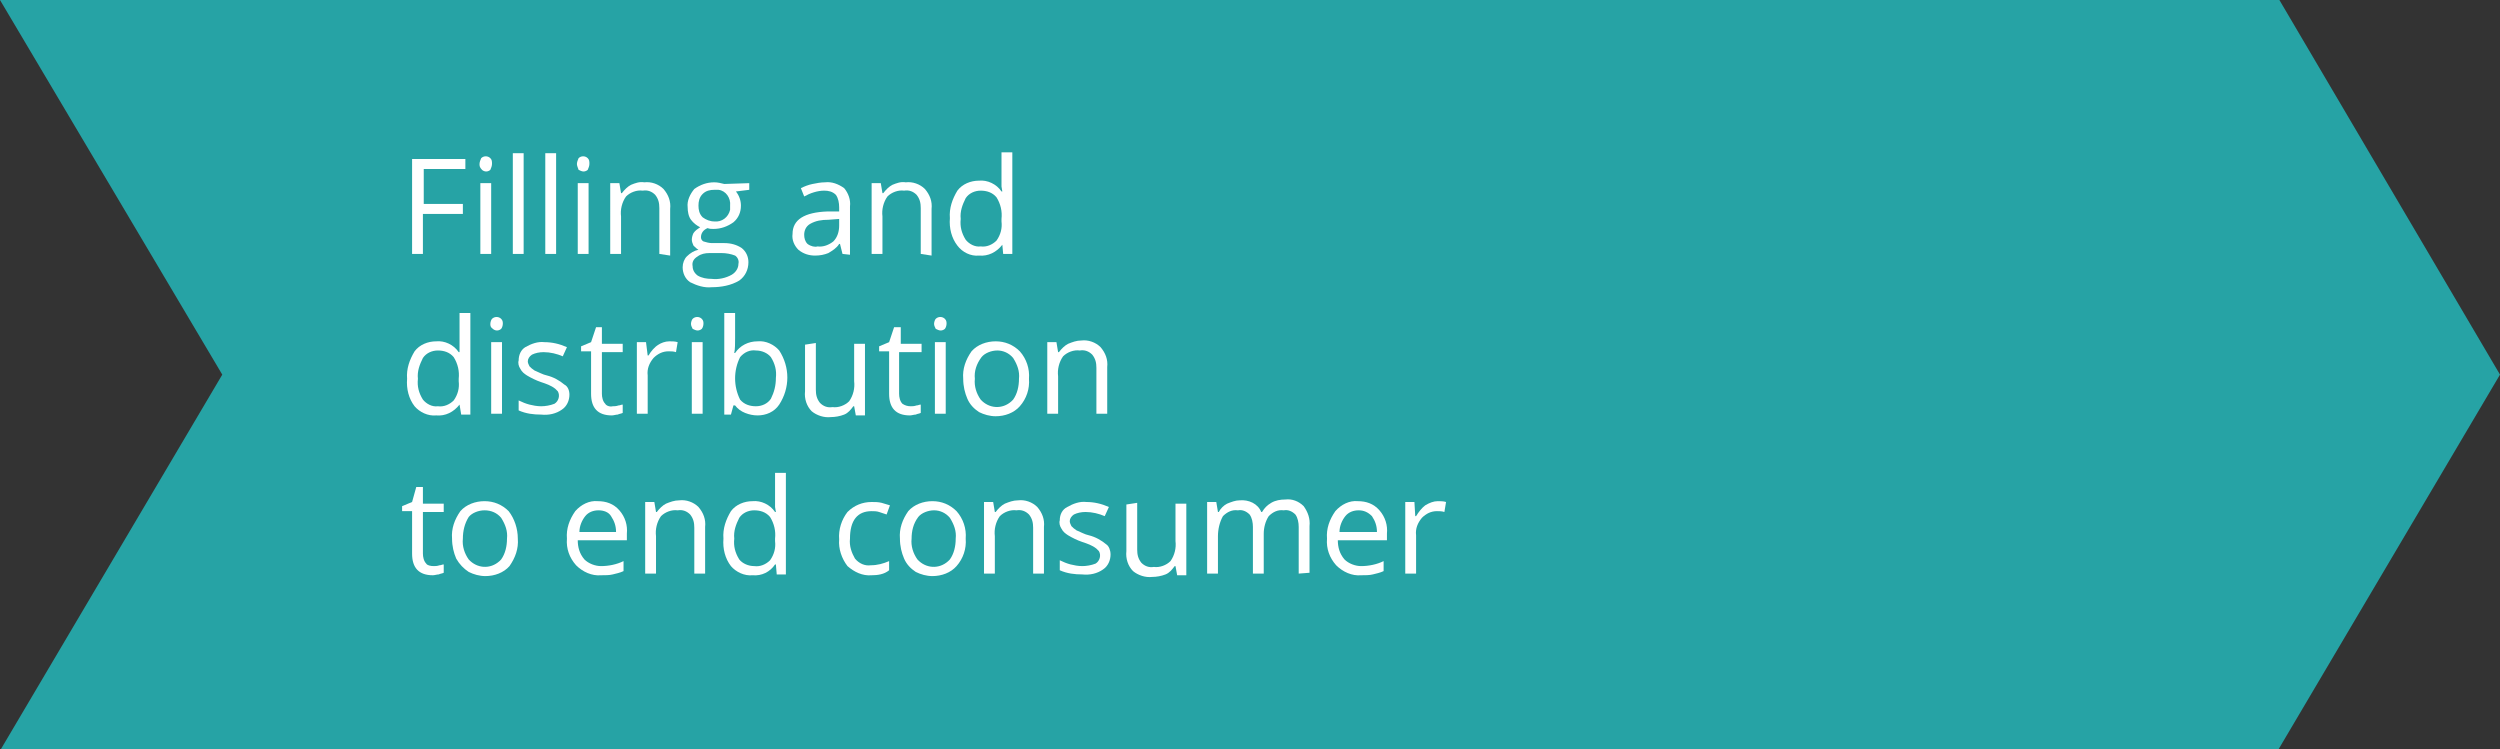 <?xml version="1.0" encoding="utf-8" standalone="no"?><!-- Generator: Adobe Illustrator 19.2.0, SVG Export Plug-In . SVG Version: 6.00 Build 0)  --><svg xmlns="http://www.w3.org/2000/svg" xmlns:xlink="http://www.w3.org/1999/xlink" id="Ebene_1" style="enable-background:new 0 0 300.3 90;" version="1.1" viewBox="0 0 300.3 90" x="0px" xml:space="preserve" y="0px">
<rect x="0" y="0" width="300.3" height="90" fill="#333333" stroke="none"/>
<style type="text/css">
	.st0{fill:#26A3A5;}
	.st1{fill:#FFFFFF;}
</style>
<g id="Ebene_2">
	<title>pfeildiagramm_supply_chain_optimierung_de</title>
</g>
<g id="Ebene_1_1_">
	<g>
		<polygon class="st0" points="273.8,0 273.7,0 267.4,0 265.7,0 0.1,0 0,0 26.7,45 0.1,90 267.4,90 273.7,90 300.3,45   "/>
	</g>
</g>
<path class="st1" d="M50.8,30.5h-1.3V19.1h6.4v1.2h-5v4.2h4.7v1.2h-4.8V30.5L50.8,30.5z"/>
<path class="st1" d="M57.6,19.7c0-0.2,0.1-0.5,0.2-0.7c0.3-0.3,0.8-0.3,1.1,0c0.2,0.2,0.2,0.4,0.2,0.7c0,0.2-0.1,0.5-0.2,0.7  c-0.1,0.1-0.3,0.2-0.5,0.2c-0.2,0-0.4-0.1-0.5-0.2C57.6,20.1,57.6,19.9,57.6,19.7z M59,30.5h-1.3V22H59V30.5L59,30.5z"/>
<path class="st1" d="M62.9,30.5h-1.3V18.4h1.3C62.9,18.4,62.9,30.5,62.9,30.5z"/>
<path class="st1" d="M66.8,30.5h-1.3V18.4h1.3C66.8,18.4,66.8,30.5,66.8,30.5z"/>
<path class="st1" d="M69.3,19.7c0-0.2,0.1-0.5,0.2-0.7c0.3-0.3,0.8-0.3,1.1,0c0.2,0.2,0.2,0.4,0.2,0.7c0,0.2-0.1,0.5-0.2,0.7  c-0.1,0.1-0.3,0.2-0.5,0.2c-0.2,0-0.4-0.1-0.6-0.2C69.4,20.1,69.3,19.9,69.3,19.7z M70.7,30.5h-1.3V22h1.3V30.5L70.7,30.5z"/>
<path class="st1" d="M79.2,30.5V25c0-0.6-0.1-1.1-0.5-1.6c-0.4-0.4-0.9-0.6-1.5-0.5c-0.7-0.1-1.5,0.2-2,0.7  c-0.5,0.7-0.7,1.6-0.6,2.4v4.5h-1.3V22h1.1l0.2,1.2h0.1c0.3-0.4,0.7-0.8,1.1-1c0.5-0.2,1-0.4,1.6-0.3c0.8-0.1,1.7,0.2,2.3,0.8  c0.6,0.7,0.9,1.5,0.8,2.4v5.6L79.2,30.5L79.2,30.5z"/>
<path class="st1" d="M90,22v0.8L88.4,23c0.4,0.5,0.6,1.1,0.6,1.7c0,0.8-0.3,1.5-0.9,2c-0.7,0.5-1.5,0.8-2.4,0.8  c-0.2,0-0.5,0-0.7-0.1c-0.5,0.2-0.8,0.6-0.8,1.1c0,0.2,0.1,0.4,0.3,0.5c0.3,0.1,0.7,0.2,1,0.2H87c0.8,0,1.5,0.2,2.1,0.6  c0.5,0.4,0.8,1,0.8,1.7c0,0.9-0.4,1.7-1.1,2.2c-1,0.6-2.2,0.8-3.3,0.8c-0.9,0.1-1.8-0.2-2.6-0.6c-0.6-0.4-0.9-1.1-0.9-1.8  c0-0.5,0.2-1,0.5-1.3c0.4-0.4,0.9-0.7,1.4-0.8c-0.2-0.1-0.4-0.3-0.6-0.5c-0.1-0.2-0.2-0.5-0.2-0.7c0-0.3,0.1-0.6,0.2-0.8  c0.2-0.3,0.5-0.5,0.8-0.7c-0.4-0.2-0.8-0.5-1.1-0.9c-0.3-0.4-0.4-1-0.4-1.5c-0.1-0.8,0.3-1.6,0.8-2.2c0.7-0.5,1.5-0.8,2.4-0.8  c0.4,0,0.8,0.1,1.2,0.2L90,22L90,22z M83.2,32c0,0.4,0.2,0.8,0.6,1.1c0.5,0.3,1.1,0.4,1.7,0.4c0.8,0.1,1.7-0.1,2.4-0.5  c0.5-0.3,0.8-0.8,0.8-1.3c0.1-0.4-0.1-0.8-0.4-1c-0.5-0.2-1.1-0.3-1.6-0.3h-1.5c-0.5,0-1,0.1-1.4,0.4C83.3,31.1,83.1,31.5,83.2,32z   M83.9,24.7c0,0.5,0.1,1,0.5,1.4c0.4,0.3,0.9,0.5,1.4,0.5c0.9,0.1,1.7-0.5,1.9-1.4c0-0.2,0-0.3,0-0.5c0.1-0.9-0.5-1.8-1.4-1.9  c-0.2,0-0.3,0-0.5,0c-0.5,0-1,0.1-1.4,0.5C84,23.7,83.9,24.2,83.9,24.7L83.9,24.7z"/>
<path class="st1" d="M101.2,30.5l-0.3-1.2h-0.1c-0.3,0.5-0.8,0.8-1.3,1.1c-0.5,0.2-1,0.3-1.6,0.3c-0.7,0-1.4-0.2-2-0.7  c-0.5-0.5-0.8-1.2-0.7-1.9c0-1.7,1.4-2.6,4.2-2.7h1.4v-0.5c0-0.5-0.1-1.1-0.4-1.5c-0.4-0.4-0.9-0.5-1.4-0.5c-0.8,0-1.7,0.3-2.4,0.7  l-0.4-1c0.4-0.2,0.9-0.4,1.4-0.5c0.5-0.1,1-0.2,1.5-0.2c0.8-0.1,1.6,0.2,2.3,0.7c0.5,0.6,0.8,1.4,0.7,2.2v5.8L101.2,30.5L101.2,30.5  z M98.2,29.6c0.7,0.1,1.4-0.2,1.9-0.6c0.5-0.5,0.7-1.2,0.7-1.9v-0.8l-1.3,0.1c-0.8,0-1.5,0.1-2.2,0.5c-0.5,0.3-0.7,0.8-0.7,1.3  c0,0.4,0.1,0.8,0.4,1.1C97.4,29.6,97.9,29.7,98.2,29.6L98.2,29.6z"/>
<path class="st1" d="M110.6,30.5V25c0-0.6-0.1-1.1-0.5-1.6c-0.4-0.4-0.9-0.6-1.5-0.5c-0.7-0.1-1.5,0.2-2,0.7  c-0.5,0.7-0.7,1.6-0.6,2.4v4.5h-1.3V22h1.1l0.2,1.2h0.1c0.3-0.4,0.7-0.8,1.1-1c0.5-0.2,1-0.4,1.6-0.3c0.8-0.1,1.7,0.2,2.3,0.8  c0.6,0.7,0.9,1.5,0.8,2.4v5.6L110.6,30.5L110.6,30.5z"/>
<path class="st1" d="M120.4,29.4L120.4,29.4c-0.7,0.9-1.7,1.4-2.8,1.3c-1,0.1-2-0.4-2.6-1.2c-0.7-0.9-1-2.1-0.9-3.3  c-0.1-1.2,0.3-2.3,0.9-3.3c0.6-0.8,1.6-1.2,2.6-1.2c1-0.1,2.1,0.4,2.7,1.3h0.1l-0.1-0.6v-0.6v-3.5h1.3v12.2h-1.1L120.4,29.4z   M117.8,29.6c0.7,0.1,1.4-0.2,1.9-0.7c0.5-0.7,0.7-1.5,0.6-2.3v-0.3c0.1-0.9-0.1-1.8-0.6-2.6c-0.5-0.6-1.2-0.8-1.9-0.8  c-0.7,0-1.4,0.3-1.8,0.9c-0.4,0.8-0.7,1.6-0.6,2.5c-0.1,0.9,0.1,1.7,0.6,2.5C116.4,29.3,117.1,29.7,117.8,29.6L117.8,29.6z"/>
<path class="st1" d="M55.2,48.6L55.2,48.6c-0.7,0.9-1.7,1.4-2.8,1.3c-1,0.1-2-0.4-2.6-1.1c-0.7-0.9-1-2.1-0.9-3.3  c-0.1-1.2,0.3-2.3,0.9-3.3c0.6-0.8,1.6-1.2,2.6-1.2c1-0.1,2.1,0.4,2.7,1.3h0.1l0-0.6v-0.6v-3.5h1.3v12.2h-1.1L55.2,48.6z M52.6,48.8  c0.7,0.1,1.4-0.2,1.9-0.7c0.5-0.7,0.7-1.5,0.6-2.3v-0.3c0.1-0.9-0.1-1.8-0.6-2.6c-0.5-0.6-1.2-0.8-1.9-0.8c-0.7,0-1.4,0.3-1.8,0.9  c-0.4,0.8-0.7,1.6-0.6,2.5c-0.1,0.9,0.1,1.7,0.6,2.5C51.2,48.5,51.9,48.9,52.6,48.8L52.6,48.8z"/>
<path class="st1" d="M58.9,38.9c0-0.2,0.1-0.5,0.2-0.6c0.3-0.3,0.8-0.3,1.1,0c0.2,0.2,0.2,0.4,0.2,0.6c0,0.2-0.1,0.5-0.2,0.6  c-0.1,0.1-0.3,0.2-0.5,0.2c-0.2,0-0.4-0.1-0.5-0.2C58.9,39.3,58.9,39.1,58.9,38.9z M60.3,49.7H59v-8.6h1.3V49.7z"/>
<path class="st1" d="M68.4,47.4c0,0.7-0.3,1.4-0.9,1.8c-0.7,0.5-1.6,0.7-2.5,0.6c-0.9,0-1.8-0.1-2.7-0.5v-1.2  c0.4,0.2,0.9,0.4,1.3,0.5c0.4,0.1,0.9,0.2,1.4,0.2c0.5,0,1.1-0.1,1.6-0.3c0.5-0.3,0.7-1,0.4-1.5c-0.1-0.1-0.2-0.2-0.3-0.3  c-0.5-0.4-1.1-0.6-1.7-0.8c-0.6-0.2-1.2-0.5-1.7-0.8c-0.3-0.2-0.6-0.4-0.8-0.8c-0.2-0.3-0.3-0.7-0.2-1c0-0.7,0.3-1.3,0.8-1.6  c0.7-0.4,1.5-0.7,2.3-0.6c0.9,0,1.8,0.2,2.7,0.6l-0.5,1.1c-0.7-0.3-1.5-0.5-2.3-0.5c-0.5,0-1,0.1-1.4,0.3c-0.3,0.2-0.5,0.5-0.5,0.8  c0,0.2,0.1,0.4,0.2,0.6c0.2,0.2,0.3,0.3,0.6,0.5c0.5,0.2,1,0.5,1.5,0.6c0.8,0.2,1.5,0.6,2.1,1.1C68.2,46.4,68.4,46.9,68.4,47.4z"/>
<path class="st1" d="M73.6,48.8c0.2,0,0.4,0,0.7-0.1c0.2,0,0.3-0.1,0.5-0.1v1c-0.2,0.1-0.4,0.1-0.6,0.2c-0.2,0-0.5,0.1-0.7,0.1  c-1.7,0-2.5-0.9-2.5-2.6v-5.1h-1.2v-0.6l1.2-0.5l0.6-1.8h0.7v2h2.5v1h-2.5v5c0,0.4,0.1,0.9,0.4,1.2C72.8,48.7,73.2,48.9,73.6,48.8z"/>
<path class="st1" d="M80.4,41c0.3,0,0.7,0,1,0.1l-0.2,1.2c-0.3-0.1-0.6-0.1-0.9-0.1c-0.7,0-1.3,0.3-1.8,0.8  c-0.5,0.6-0.8,1.3-0.7,2.1v4.6h-1.3v-8.6h1.1l0.2,1.6h0.1c0.3-0.5,0.7-1,1.2-1.3C79.4,41.2,79.9,41,80.4,41z"/>
<path class="st1" d="M83,38.9c0-0.2,0.1-0.5,0.2-0.6c0.3-0.3,0.8-0.3,1.1,0c0.2,0.2,0.2,0.4,0.2,0.6c0,0.2-0.1,0.5-0.2,0.6  c-0.1,0.1-0.3,0.2-0.5,0.2c-0.2,0-0.4-0.1-0.6-0.2C83.1,39.3,83,39.1,83,38.9z M84.4,49.7h-1.3v-8.6h1.3V49.7z"/>
<path class="st1" d="M91,41c1-0.1,2,0.4,2.6,1.1c1.3,2,1.3,4.5,0,6.5C93,49.5,92,49.9,91,49.9c-0.5,0-1-0.1-1.5-0.3  c-0.5-0.2-0.9-0.5-1.2-0.9h-0.2l-0.3,1.1H87V37.6h1.3v3c0,0.7,0,1.3-0.1,1.8h0.1C88.9,41.5,89.9,41,91,41z M90.8,42.1  c-0.7-0.1-1.4,0.2-1.9,0.8c-0.8,1.6-0.8,3.5,0,5.1c0.5,0.6,1.2,0.8,1.9,0.8c0.7,0,1.4-0.3,1.8-0.9c0.4-0.8,0.6-1.6,0.6-2.5  c0.1-0.9-0.1-1.7-0.6-2.5C92.2,42.4,91.5,42.1,90.8,42.1L90.8,42.1z"/>
<path class="st1" d="M98,41.2v5.6c0,0.6,0.1,1.1,0.5,1.6c0.4,0.4,0.9,0.6,1.5,0.5c0.7,0.1,1.5-0.2,2-0.7c0.5-0.7,0.7-1.6,0.6-2.4  v-4.5h1.3v8.6h-1.1l-0.2-1.1h-0.1c-0.3,0.4-0.6,0.8-1.1,1c-0.5,0.2-1.1,0.3-1.6,0.3c-0.8,0.1-1.7-0.2-2.3-0.7  c-0.6-0.6-0.9-1.5-0.8-2.4v-5.6L98,41.2L98,41.2z"/>
<path class="st1" d="M109.4,48.8c0.2,0,0.4,0,0.7-0.1c0.2,0,0.3-0.1,0.5-0.1v1c-0.2,0.1-0.4,0.1-0.6,0.2c-0.2,0-0.5,0.1-0.7,0.1  c-1.7,0-2.5-0.9-2.5-2.6v-5.1h-1.2v-0.6l1.2-0.5l0.6-1.8h0.8v2h2.5v1H108v5c0,0.4,0.1,0.9,0.4,1.2C108.7,48.7,109,48.8,109.4,48.8z"/>
<path class="st1" d="M112.2,38.9c0-0.2,0.1-0.5,0.2-0.6c0.3-0.3,0.8-0.3,1.1,0c0.2,0.2,0.2,0.4,0.2,0.6c0,0.2-0.1,0.5-0.2,0.6  c-0.1,0.1-0.3,0.2-0.5,0.2c-0.2,0-0.4-0.1-0.6-0.2C112.3,39.3,112.2,39.1,112.2,38.9z M113.6,49.7h-1.3v-8.6h1.3V49.7z"/>
<path class="st1" d="M123.6,45.5c0.1,1.2-0.3,2.4-1.1,3.3c-0.7,0.8-1.8,1.2-2.9,1.2c-0.7,0-1.4-0.2-2-0.5c-0.6-0.4-1.1-0.9-1.4-1.6  c-0.3-0.7-0.5-1.5-0.5-2.4c-0.1-1.2,0.3-2.3,1-3.3c0.7-0.8,1.8-1.2,2.9-1.2c1.1,0,2.1,0.4,2.9,1.2C123.3,43.1,123.7,44.3,123.6,45.5  z M117.1,45.5c-0.1,0.9,0.2,1.8,0.7,2.5c1,1.1,2.6,1.2,3.7,0.2c0.1-0.1,0.1-0.1,0.2-0.2c0.5-0.7,0.7-1.6,0.7-2.5  c0.1-0.9-0.2-1.7-0.7-2.5c-0.5-0.6-1.2-0.9-1.9-0.9c-0.7,0-1.5,0.3-1.9,0.8C117.3,43.7,117,44.6,117.1,45.5z"/>
<path class="st1" d="M131.7,49.7v-5.5c0-0.6-0.1-1.1-0.5-1.6c-0.4-0.4-0.9-0.6-1.5-0.5c-0.7-0.1-1.5,0.2-2,0.7  c-0.5,0.7-0.7,1.6-0.6,2.4v4.5h-1.3v-8.6h1.1l0.2,1.2h0.1c0.3-0.4,0.7-0.8,1.1-1c0.5-0.2,1-0.4,1.6-0.4c0.8-0.1,1.7,0.2,2.3,0.8  c0.6,0.7,0.9,1.5,0.8,2.4v5.6L131.7,49.7L131.7,49.7z"/>
<path class="st1" d="M52.1,68c0.2,0,0.4,0,0.7-0.1c0.2,0,0.3-0.1,0.5-0.1v1c-0.2,0.1-0.4,0.1-0.6,0.2c-0.2,0-0.5,0.1-0.7,0.1  c-1.7,0-2.5-0.9-2.5-2.6v-5.1h-1.2v-0.6l1.2-0.5l0.5-1.8h0.8v2h2.5v1h-2.5v5c0,0.4,0.1,0.9,0.4,1.2C51.3,67.9,51.7,68,52.1,68z"/>
<path class="st1" d="M62.2,64.7c0.1,1.2-0.3,2.3-1,3.3c-0.7,0.8-1.8,1.2-2.9,1.2c-0.7,0-1.4-0.2-2-0.5c-0.6-0.4-1.1-0.9-1.5-1.6  c-0.3-0.7-0.5-1.5-0.5-2.4c-0.1-1.2,0.3-2.3,1-3.3c0.7-0.8,1.8-1.2,2.9-1.2c1.1,0,2.1,0.4,2.9,1.2C61.8,62.3,62.2,63.5,62.2,64.7z   M55.6,64.7c-0.1,0.9,0.2,1.8,0.7,2.5c1,1.1,2.6,1.2,3.7,0.2c0.1-0.1,0.1-0.1,0.2-0.2c0.5-0.7,0.7-1.6,0.7-2.5  c0.1-0.9-0.2-1.7-0.7-2.5c-0.5-0.6-1.2-0.9-2-0.9c-0.7,0-1.5,0.3-1.9,0.8C55.8,62.9,55.6,63.8,55.6,64.7L55.6,64.7z"/>
<path class="st1" d="M72.2,69.1c-1.1,0.1-2.2-0.4-3-1.2c-0.8-0.9-1.2-2-1.1-3.2c-0.1-1.2,0.3-2.3,1-3.3c0.7-0.8,1.7-1.3,2.7-1.2  c1,0,1.9,0.3,2.6,1.1c0.7,0.8,1,1.8,0.9,2.8v0.8h-5.9c0,0.8,0.2,1.6,0.8,2.3c0.5,0.5,1.3,0.8,2,0.8c0.9,0,1.9-0.2,2.7-0.6v1.2  c-0.4,0.2-0.9,0.3-1.3,0.4C73.2,69.1,72.7,69.1,72.2,69.1z M71.9,61.3c-0.6,0-1.2,0.2-1.6,0.7c-0.4,0.5-0.7,1.2-0.7,1.9H74  c0-0.7-0.2-1.3-0.6-1.9C73.1,61.5,72.5,61.3,71.9,61.3z"/>
<path class="st1" d="M83.4,68.9v-5.5c0-0.6-0.1-1.1-0.5-1.6c-0.4-0.4-0.9-0.6-1.5-0.5c-0.7-0.1-1.5,0.2-2,0.7  c-0.5,0.7-0.7,1.6-0.6,2.4v4.5h-1.3v-8.6h1.1l0.2,1.2h0.1c0.3-0.4,0.7-0.8,1.1-1c0.5-0.2,1-0.4,1.6-0.4c0.8-0.1,1.7,0.2,2.3,0.8  c0.6,0.7,0.9,1.5,0.8,2.4v5.6L83.4,68.9L83.4,68.9z"/>
<path class="st1" d="M93.2,67.8h-0.1c-0.6,0.9-1.6,1.4-2.7,1.3c-1,0.1-2-0.4-2.6-1.1c-0.7-0.9-1-2.1-0.9-3.3  c-0.1-1.2,0.3-2.3,0.9-3.3c0.6-0.8,1.6-1.2,2.6-1.2c1-0.1,2.1,0.4,2.7,1.3h0.1l-0.1-0.6v-0.6v-3.5h1.3v12.2h-1.1L93.2,67.8z   M90.6,68c0.7,0.1,1.4-0.2,1.9-0.7c0.5-0.7,0.7-1.5,0.6-2.3v-0.3c0.1-0.9-0.1-1.8-0.6-2.6c-0.5-0.6-1.2-0.8-1.9-0.8  c-0.7,0-1.4,0.3-1.8,0.9c-0.4,0.8-0.7,1.6-0.6,2.5c-0.1,0.9,0.1,1.7,0.6,2.5C89.2,67.7,89.9,68,90.6,68L90.6,68z"/>
<path class="st1" d="M104.7,69.1c-1.1,0.1-2.1-0.4-2.9-1.1c-0.7-0.9-1.1-2.1-1-3.2c-0.1-1.2,0.3-2.4,1-3.3c0.8-0.8,1.8-1.2,2.9-1.2  c0.4,0,0.8,0,1.2,0.1c0.3,0.1,0.7,0.2,1,0.3l-0.4,1.1c-0.3-0.1-0.6-0.2-0.9-0.3c-0.3-0.1-0.6-0.1-0.9-0.1c-1.7,0-2.6,1.1-2.6,3.3  c-0.1,0.9,0.2,1.7,0.6,2.4c0.5,0.6,1.2,0.9,1.9,0.8c0.8,0,1.5-0.2,2.2-0.5v1.1C106.2,69,105.4,69.1,104.7,69.1z"/>
<path class="st1" d="M116,64.7c0.1,1.2-0.3,2.4-1.1,3.3c-0.7,0.8-1.8,1.2-2.9,1.2c-0.7,0-1.4-0.2-2-0.5c-0.6-0.4-1.1-0.9-1.4-1.6  c-0.3-0.7-0.5-1.5-0.5-2.4c-0.1-1.2,0.3-2.3,1-3.3c0.7-0.8,1.8-1.2,2.9-1.2c1.1,0,2.1,0.4,2.9,1.2C115.7,62.3,116.1,63.5,116,64.7z   M109.5,64.7c-0.1,0.9,0.2,1.8,0.7,2.5c1,1.1,2.6,1.2,3.7,0.2c0.1-0.1,0.1-0.1,0.2-0.2c0.5-0.7,0.7-1.6,0.7-2.5  c0.1-0.9-0.2-1.7-0.7-2.5c-0.5-0.6-1.2-0.9-1.9-0.9c-0.7,0-1.5,0.3-1.9,0.8C109.7,62.9,109.5,63.8,109.5,64.7z"/>
<path class="st1" d="M124.1,68.9v-5.5c0-0.6-0.1-1.1-0.5-1.6c-0.4-0.4-0.9-0.6-1.5-0.5c-0.7-0.1-1.5,0.2-2,0.7  c-0.5,0.7-0.7,1.6-0.6,2.4v4.5h-1.3v-8.6h1.1l0.2,1.2h0.1c0.3-0.4,0.7-0.8,1.1-1c0.5-0.2,1-0.4,1.6-0.4c0.8-0.1,1.7,0.2,2.3,0.8  c0.6,0.7,0.9,1.5,0.8,2.4v5.6L124.1,68.9L124.1,68.9z"/>
<path class="st1" d="M133.4,66.6c0,0.7-0.3,1.4-0.9,1.8c-0.7,0.5-1.6,0.7-2.5,0.6c-0.9,0-1.8-0.1-2.7-0.5v-1.2  c0.4,0.2,0.9,0.4,1.3,0.5c0.4,0.1,0.9,0.2,1.4,0.2c0.5,0,1.1-0.1,1.6-0.3c0.5-0.3,0.7-1,0.4-1.5c-0.1-0.1-0.2-0.2-0.3-0.3  c-0.5-0.4-1.1-0.6-1.7-0.8c-0.6-0.2-1.2-0.5-1.7-0.8c-0.3-0.2-0.6-0.4-0.8-0.8c-0.2-0.3-0.3-0.7-0.2-1c0-0.7,0.3-1.3,0.9-1.6  c0.7-0.4,1.5-0.7,2.3-0.6c0.9,0,1.8,0.2,2.7,0.6l-0.5,1.1c-0.7-0.3-1.5-0.5-2.3-0.5c-0.5,0-1,0.1-1.4,0.3c-0.3,0.2-0.5,0.5-0.5,0.8  c0,0.2,0.1,0.4,0.2,0.6c0.2,0.2,0.3,0.3,0.6,0.5c0.5,0.2,1,0.5,1.5,0.6c0.8,0.2,1.5,0.6,2.1,1.1C133.2,65.6,133.4,66.1,133.4,66.6z"/>
<path class="st1" d="M136.6,60.4v5.6c0,0.6,0.1,1.1,0.5,1.6c0.4,0.4,0.9,0.6,1.5,0.5c0.7,0.1,1.5-0.2,2-0.7c0.5-0.7,0.7-1.6,0.6-2.4  v-4.5h1.3v8.6h-1.1l-0.2-1.1h-0.1c-0.3,0.4-0.6,0.8-1.1,1c-0.5,0.2-1.1,0.3-1.6,0.3c-0.8,0.1-1.7-0.2-2.3-0.7  c-0.6-0.6-0.9-1.5-0.8-2.4v-5.6L136.6,60.4L136.6,60.4z"/>
<path class="st1" d="M156,68.9v-5.6c0-0.5-0.1-1.1-0.4-1.5c-0.4-0.4-0.9-0.6-1.4-0.5c-0.7-0.1-1.3,0.2-1.8,0.7  c-0.4,0.6-0.6,1.4-0.6,2.1v4.8h-1.3v-5.6c0-0.5-0.1-1.1-0.4-1.5c-0.4-0.4-0.9-0.6-1.4-0.5c-0.7-0.1-1.3,0.2-1.8,0.7  c-0.4,0.7-0.6,1.6-0.6,2.4v4.5h-1.3v-8.6h1.1l0.2,1.2h0.1c0.2-0.4,0.6-0.8,1-1c0.5-0.2,1-0.4,1.5-0.4c1.1-0.1,2.2,0.4,2.6,1.4h0.1  c0.3-0.5,0.6-0.8,1.1-1.1c0.5-0.3,1.1-0.4,1.7-0.4c0.8-0.1,1.6,0.2,2.2,0.8c0.5,0.7,0.8,1.5,0.7,2.4v5.6L156,68.9L156,68.9z"/>
<path class="st1" d="M163.5,69.1c-1.1,0.1-2.2-0.4-3-1.2c-0.8-0.9-1.2-2-1.1-3.2c-0.1-1.2,0.3-2.3,1-3.3c0.7-0.8,1.7-1.3,2.7-1.2  c1,0,1.9,0.3,2.6,1.1c0.7,0.8,1,1.8,0.9,2.8v0.8h-5.9c0,0.8,0.2,1.6,0.8,2.3c0.5,0.5,1.3,0.8,2,0.8c0.9,0,1.9-0.2,2.7-0.6v1.2  c-0.4,0.2-0.9,0.3-1.3,0.4C164.5,69.1,164,69.1,163.5,69.1z M163.2,61.3c-0.6,0-1.2,0.2-1.6,0.7c-0.4,0.5-0.7,1.2-0.7,1.9h4.5  c0-0.7-0.2-1.3-0.6-1.9C164.3,61.5,163.8,61.3,163.2,61.3z"/>
<path class="st1" d="M172.7,60.2c0.3,0,0.7,0,1,0.1l-0.2,1.2c-0.3-0.1-0.6-0.1-0.9-0.1c-0.7,0-1.3,0.3-1.8,0.8  c-0.5,0.6-0.8,1.3-0.7,2.1v4.6h-1.3v-8.6h1.1L170,62h0.1c0.3-0.5,0.7-1,1.1-1.3C171.7,60.4,172.2,60.2,172.7,60.2z"/>
</svg>